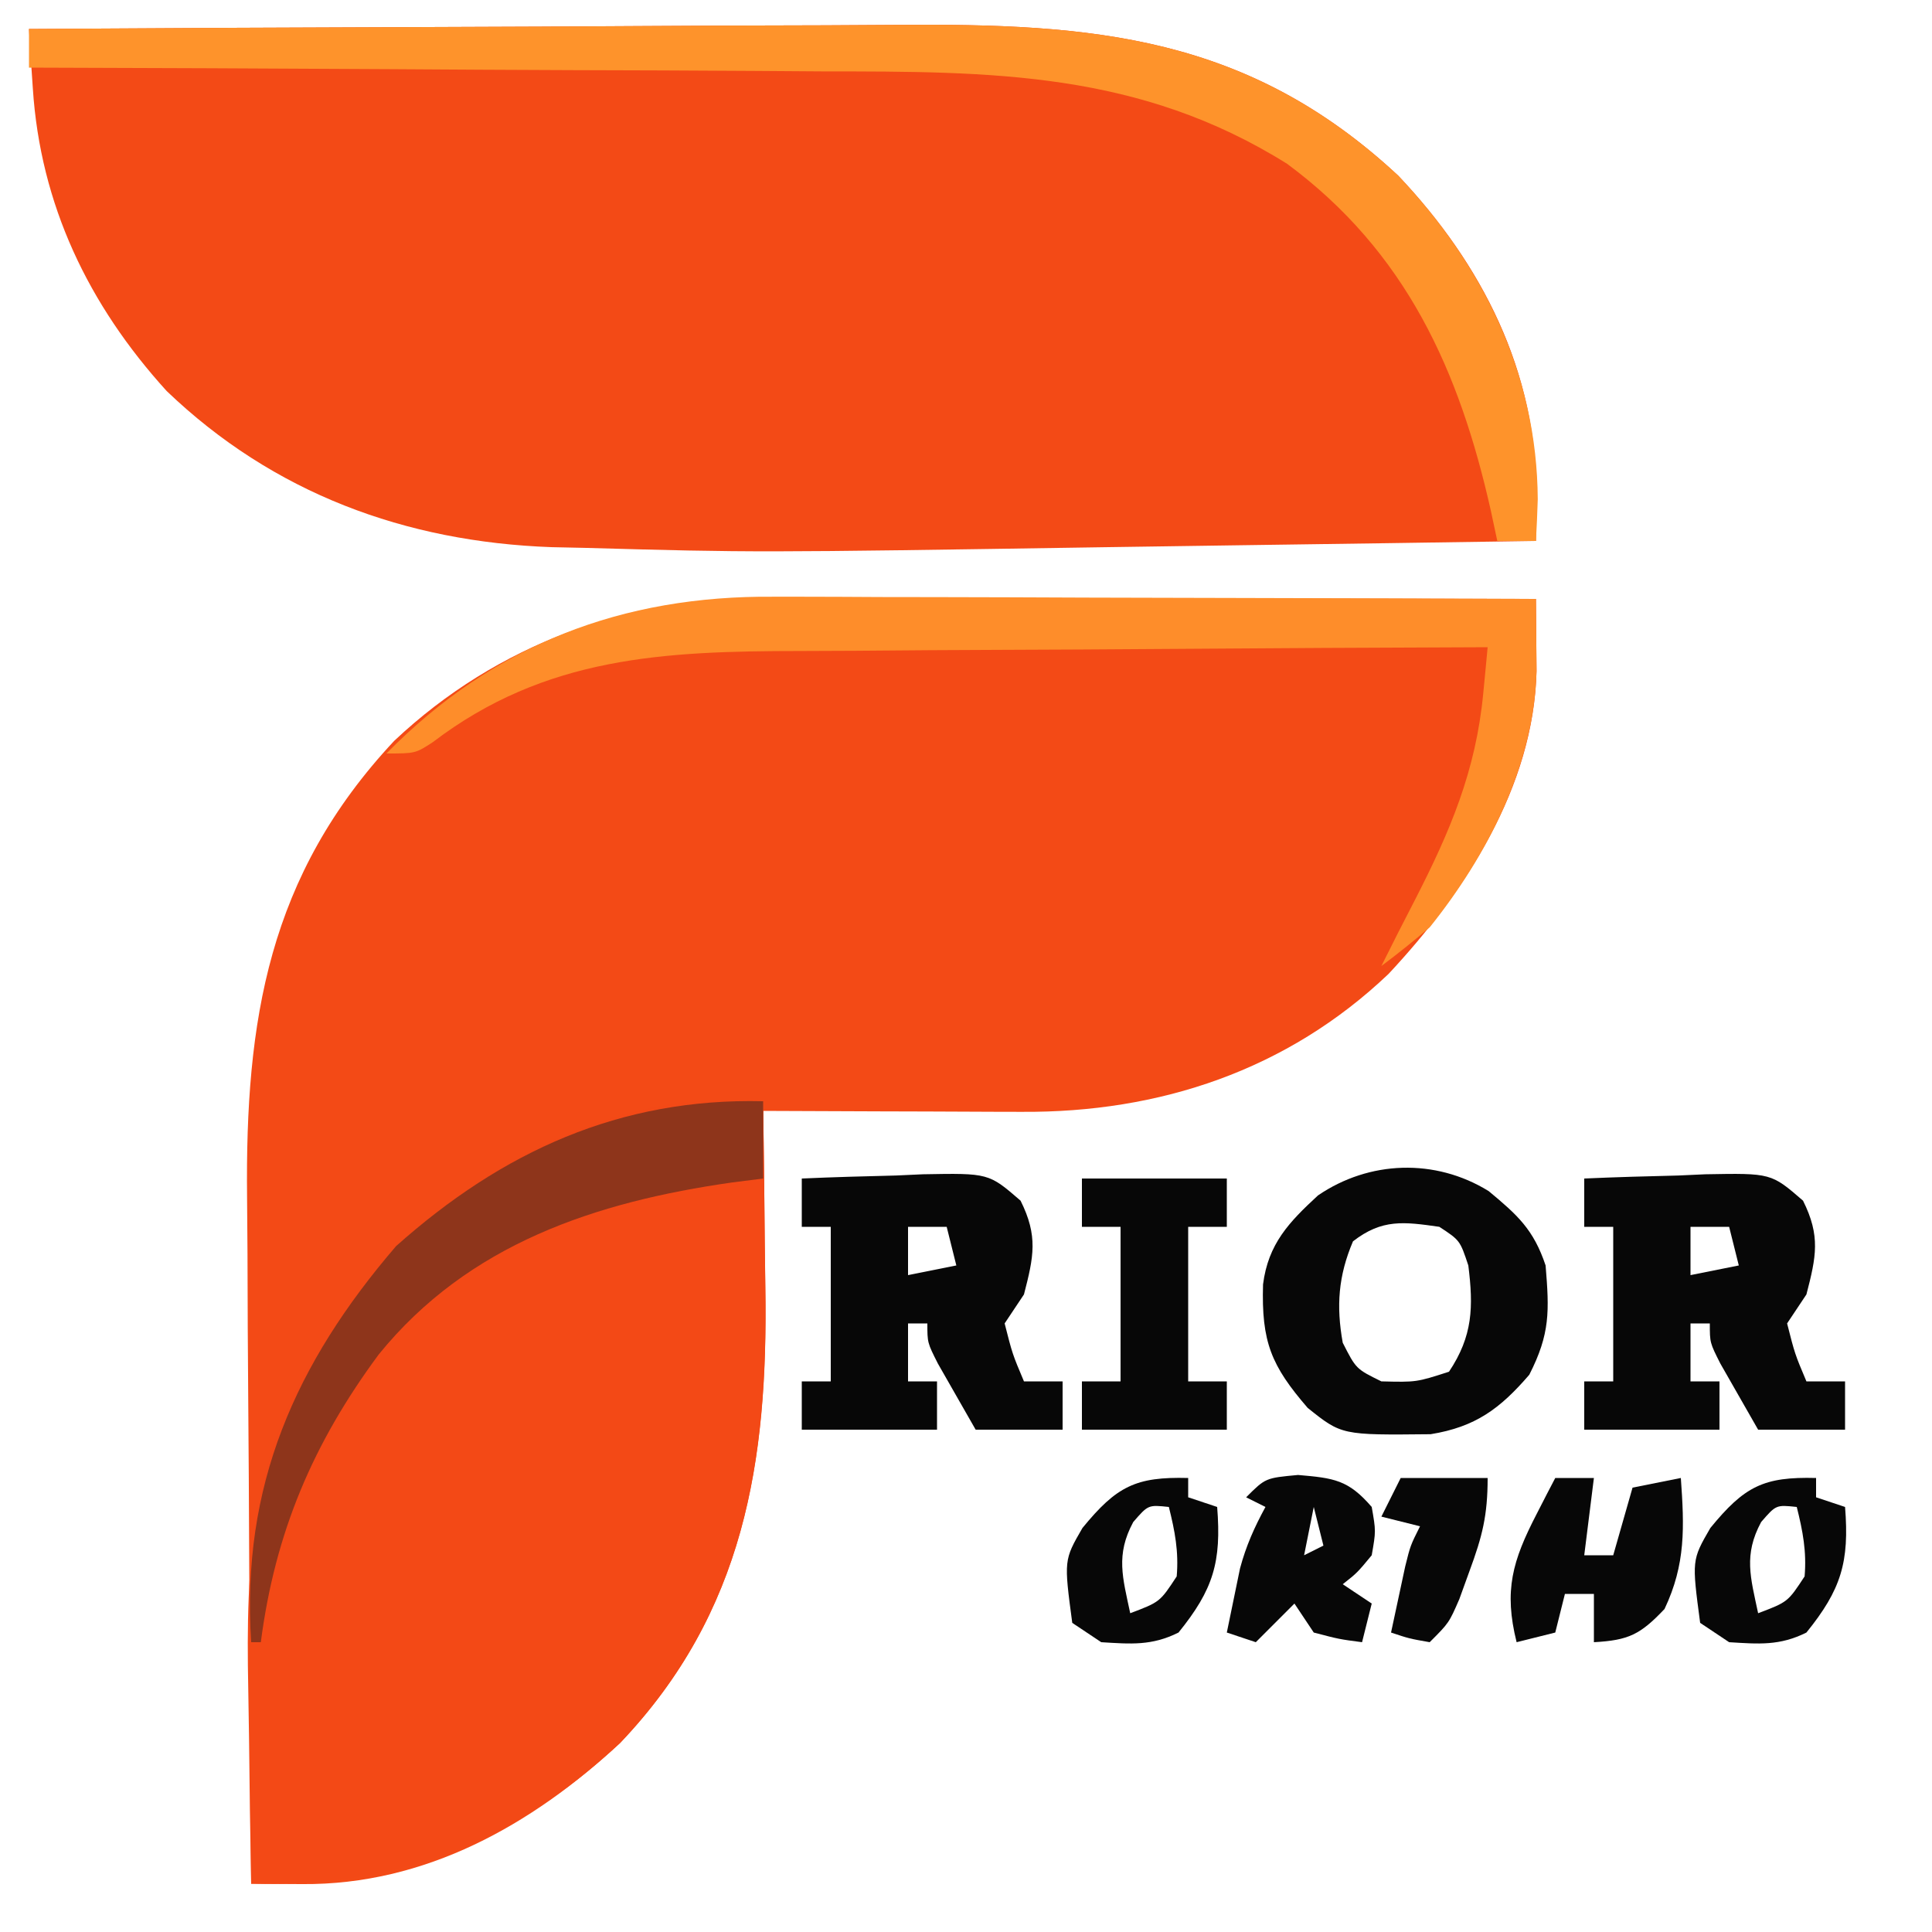 <?xml version="1.0" encoding="UTF-8"?>
<svg version="1.1" xmlns="http://www.w3.org/2000/svg" width="200" height="200">
<path d="M0 0 C0.859 -0 1.718 -0 2.603 -0 C5.433 0 8.263 0.008 11.093 0.016 C13.058 0.018 15.024 0.019 16.99 0.02 C22.157 0.024 27.324 0.034 32.491 0.045 C37.766 0.055 43.042 0.06 48.317 0.065 C58.663 0.075 69.009 0.092 79.354 0.114 C79.371 1.709 79.383 3.304 79.394 4.899 C79.404 6.231 79.404 6.231 79.416 7.591 C79.123 19.619 72.051 30.411 64.104 38.926 C53.616 48.914 40.376 53.311 26.112 53.211 C25.344 53.21 24.575 53.208 23.784 53.207 C21.349 53.201 18.914 53.189 16.479 53.176 C14.82 53.171 13.162 53.166 11.503 53.162 C7.453 53.151 3.404 53.134 -0.646 53.114 C-0.63 54.075 -0.614 55.037 -0.598 56.028 C-0.543 59.661 -0.509 63.293 -0.481 66.926 C-0.466 68.486 -0.446 70.046 -0.419 71.606 C-0.126 89.487 -2.639 105.087 -15.458 118.551 C-24.601 127.059 -35.63 133.255 -48.355 133.155 C-49.346 133.149 -50.336 133.143 -51.357 133.137 C-52.112 133.129 -52.868 133.121 -53.646 133.114 C-53.739 121.751 -53.81 110.389 -53.853 99.026 C-53.874 93.749 -53.902 88.472 -53.948 83.195 C-53.991 78.092 -54.015 72.989 -54.025 67.886 C-54.033 65.949 -54.047 64.013 -54.069 62.076 C-54.266 43.752 -51.885 28.75 -38.833 14.801 C-28.076 4.685 -14.587 -0.065 0 0 Z " fill="#F34A16" transform="translate(79.646,61.886)"/>
<path d="M0 0 C14.361 -0.094 28.722 -0.164 43.084 -0.207 C49.753 -0.228 56.423 -0.256 63.092 -0.302 C69.537 -0.345 75.982 -0.369 82.427 -0.38 C84.878 -0.387 87.328 -0.401 89.778 -0.423 C110.112 -0.596 126.167 0.682 141.75 15.188 C150.429 24.348 156.093 35.462 156.026 48.185 C156.022 49.086 156.018 49.988 156.014 50.917 C156.01 51.604 156.005 52.292 156 53 C145.809 53.156 135.619 53.304 125.428 53.443 C120.693 53.508 115.957 53.575 111.222 53.648 C75.125 54.204 75.125 54.204 57.512 53.715 C56.385 53.691 55.259 53.667 54.099 53.642 C38.955 53.097 25.292 48.058 14.254 37.48 C6.149 28.56 1.179 18.189 0.398 6.148 C0.32 4.993 0.242 3.837 0.162 2.646 C0.108 1.773 0.055 0.9 0 0 Z " fill="#F34A16" transform="translate(3,3)"/>
<path d="M0 0 C0.075 4.746 0.129 9.493 0.165 14.24 C0.18 15.848 0.2 17.457 0.226 19.066 C0.513 37.108 -1.86 52.833 -14.812 66.438 C-25.963 76.814 -37.864 81.394 -53 81 C-53.1 75.969 -53.172 70.938 -53.22 65.906 C-53.24 64.2 -53.267 62.494 -53.302 60.789 C-53.558 47.969 -53.053 35.986 -45.5 25 C-44.933 24.154 -44.366 23.309 -43.781 22.438 C-35.263 10.781 -23.539 2.579 -9.062 0.188 C-6.033 0.002 -3.035 -0.013 0 0 Z " fill="#F34916" transform="translate(79,114)"/>
<path d="M0 0 C14.361 -0.094 28.722 -0.164 43.084 -0.207 C49.753 -0.228 56.423 -0.256 63.092 -0.302 C69.537 -0.345 75.982 -0.369 82.427 -0.38 C84.878 -0.387 87.328 -0.401 89.778 -0.423 C110.112 -0.596 126.167 0.682 141.75 15.188 C150.566 24.494 156.115 35.777 156.188 48.688 C156.141 50.126 156.084 51.564 156 53 C154.68 53 153.36 53 152 53 C151.671 51.459 151.671 51.459 151.336 49.887 C148.085 35.377 142.58 23.093 130.246 13.961 C114.936 4.38 99.689 4.397 82.227 4.391 C79.848 4.376 77.469 4.359 75.09 4.341 C68.872 4.297 62.655 4.277 56.438 4.262 C50.075 4.242 43.714 4.2 37.352 4.16 C24.901 4.085 12.451 4.035 0 4 C0 2.68 0 1.36 0 0 Z " fill="#FE932B" transform="translate(3,3)"/>
<path d="M0 0 C1.289 -0 1.289 -0 2.605 -0.001 C5.413 0 8.221 0.016 11.029 0.032 C12.989 0.035 14.949 0.038 16.909 0.04 C22.044 0.048 27.178 0.068 32.312 0.09 C37.56 0.11 42.809 0.119 48.058 0.129 C58.339 0.151 68.62 0.185 78.9 0.227 C78.917 1.822 78.929 3.417 78.939 5.012 C78.95 6.345 78.95 6.345 78.962 7.704 C78.726 17.377 73.854 26.812 67.9 34.227 C66.272 35.607 64.614 36.954 62.9 38.227 C64.026 35.959 65.171 33.705 66.338 31.458 C70.005 24.314 72.676 18.059 73.443 10.016 C73.53 9.118 73.616 8.221 73.706 7.296 C73.802 6.272 73.802 6.272 73.9 5.227 C62.52 5.265 51.141 5.325 39.761 5.411 C34.476 5.45 29.191 5.483 23.906 5.498 C18.796 5.513 13.687 5.548 8.578 5.595 C6.638 5.61 4.697 5.618 2.757 5.619 C-11.322 5.631 -23.636 6.168 -35.295 15.055 C-37.1 16.227 -37.1 16.227 -40.1 16.227 C-29.005 4.931 -15.652 -0.142 0 0 Z " fill="#FE8D2A" transform="translate(80.1,61.773)"/>
<path d="M0 0 C3.25 -0.145 6.498 -0.234 9.75 -0.312 C10.67 -0.354 11.591 -0.396 12.539 -0.439 C19.35 -0.563 19.35 -0.563 22.648 2.293 C24.476 5.953 24.013 8.094 23 12 C22.01 13.485 22.01 13.485 21 15 C21.804 18.163 21.804 18.163 23 21 C24.32 21 25.64 21 27 21 C27 22.65 27 24.3 27 26 C24.03 26 21.06 26 18 26 C17.162 24.545 16.329 23.086 15.5 21.625 C15.036 20.813 14.572 20.001 14.094 19.164 C13 17 13 17 13 15 C12.34 15 11.68 15 11 15 C11 16.98 11 18.96 11 21 C11.99 21 12.98 21 14 21 C14 22.65 14 24.3 14 26 C9.38 26 4.76 26 0 26 C0 24.35 0 22.7 0 21 C0.99 21 1.98 21 3 21 C3 15.72 3 10.44 3 5 C2.01 5 1.02 5 0 5 C0 3.35 0 1.7 0 0 Z M11 5 C11 6.65 11 8.3 11 10 C12.65 9.67 14.3 9.34 16 9 C15.67 7.68 15.34 6.36 15 5 C13.68 5 12.36 5 11 5 Z " fill="#070707" transform="translate(164,122)"/>
<path d="M0 0 C3.25 -0.145 6.498 -0.234 9.75 -0.312 C10.67 -0.354 11.591 -0.396 12.539 -0.439 C19.35 -0.563 19.35 -0.563 22.648 2.293 C24.476 5.953 24.013 8.094 23 12 C22.01 13.485 22.01 13.485 21 15 C21.804 18.163 21.804 18.163 23 21 C24.32 21 25.64 21 27 21 C27 22.65 27 24.3 27 26 C24.03 26 21.06 26 18 26 C17.162 24.545 16.329 23.086 15.5 21.625 C15.036 20.813 14.572 20.001 14.094 19.164 C13 17 13 17 13 15 C12.34 15 11.68 15 11 15 C11 16.98 11 18.96 11 21 C11.99 21 12.98 21 14 21 C14 22.65 14 24.3 14 26 C9.38 26 4.76 26 0 26 C0 24.35 0 22.7 0 21 C0.99 21 1.98 21 3 21 C3 15.72 3 10.44 3 5 C2.01 5 1.02 5 0 5 C0 3.35 0 1.7 0 0 Z M11 5 C11 6.65 11 8.3 11 10 C12.65 9.67 14.3 9.34 16 9 C15.67 7.68 15.34 6.36 15 5 C13.68 5 12.36 5 11 5 Z " fill="#070707" transform="translate(83,122)"/>
<path d="M0 0 C2.977 2.474 4.65 3.966 5.895 7.699 C6.282 12.43 6.376 14.755 4.207 19.012 C1.179 22.53 -1.372 24.419 -6.008 25.168 C-15.214 25.263 -15.214 25.263 -18.73 22.449 C-22.512 18.07 -23.532 15.619 -23.355 9.656 C-22.82 5.466 -20.679 3.228 -17.668 0.449 C-12.372 -3.168 -5.531 -3.417 0 0 Z M-14.043 5.199 C-15.559 8.767 -15.792 11.885 -15.105 15.699 C-13.728 18.41 -13.728 18.41 -11.105 19.699 C-7.479 19.788 -7.479 19.788 -4.105 18.699 C-1.632 14.989 -1.569 11.999 -2.105 7.699 C-2.97 5.101 -2.97 5.101 -5.105 3.699 C-8.787 3.173 -11.028 2.865 -14.043 5.199 Z " fill="#070707" transform="translate(154.105,123.301)"/>
<path d="M0 0 C0 2.64 0 5.28 0 8 C-1.065 8.135 -2.13 8.271 -3.227 8.41 C-17.317 10.416 -30.512 14.766 -39.793 26.211 C-46.598 35.41 -50.53 44.656 -52 56 C-52.33 56 -52.66 56 -53 56 C-54.049 39.824 -48.448 27.16 -38 15 C-26.99 5.184 -14.79 -0.361 0 0 Z " fill="#8E351B" transform="translate(79,114)"/>
<path d="M0 0 C4.95 0 9.9 0 15 0 C15 1.65 15 3.3 15 5 C13.68 5 12.36 5 11 5 C11 10.28 11 15.56 11 21 C12.32 21 13.64 21 15 21 C15 22.65 15 24.3 15 26 C10.05 26 5.1 26 0 26 C0 24.35 0 22.7 0 21 C1.32 21 2.64 21 4 21 C4 15.72 4 10.44 4 5 C2.68 5 1.36 5 0 5 C0 3.35 0 1.7 0 0 Z " fill="#070707" transform="translate(112,122)"/>
<path d="M0 0 C1.32 0 2.64 0 4 0 C3.67 2.64 3.34 5.28 3 8 C3.99 8 4.98 8 6 8 C6.66 5.69 7.32 3.38 8 1 C9.65 0.67 11.3 0.34 13 0 C13.36 5.064 13.52 8.903 11.312 13.562 C8.798 16.213 7.593 16.8 4 17 C4 15.35 4 13.7 4 12 C3.01 12 2.02 12 1 12 C0.67 13.32 0.34 14.64 0 16 C-1.32 16.33 -2.64 16.66 -4 17 C-5.338 11.648 -4.429 8.573 -1.938 3.75 C-1.575 3.044 -1.213 2.337 -0.84 1.609 C-0.563 1.078 -0.286 0.547 0 0 Z " fill="#070707" transform="translate(161,153)"/>
<path d="M0 0 C3.726 0.321 5.201 0.501 7.625 3.312 C8.062 5.812 8.062 5.812 7.625 8.312 C6.125 10.125 6.125 10.125 4.625 11.312 C5.615 11.973 6.605 12.633 7.625 13.312 C7.295 14.633 6.965 15.953 6.625 17.312 C4.25 17 4.25 17 1.625 16.312 C0.965 15.322 0.305 14.332 -0.375 13.312 C-1.695 14.633 -3.015 15.953 -4.375 17.312 C-5.365 16.983 -6.355 16.652 -7.375 16.312 C-7.09 14.894 -6.797 13.478 -6.5 12.062 C-6.338 11.274 -6.175 10.485 -6.008 9.672 C-5.383 7.344 -4.527 5.422 -3.375 3.312 C-4.035 2.982 -4.695 2.652 -5.375 2.312 C-3.375 0.312 -3.375 0.312 0 0 Z M1.625 3.312 C1.295 4.963 0.965 6.612 0.625 8.312 C1.285 7.982 1.945 7.652 2.625 7.312 C2.295 5.992 1.965 4.673 1.625 3.312 Z " fill="#070707" transform="translate(134.375,152.688)"/>
<path d="M0 0 C0 0.66 0 1.32 0 2 C0.99 2.33 1.98 2.66 3 3 C3.456 8.7 2.604 11.548 -1 16 C-3.771 17.386 -5.933 17.188 -9 17 C-9.99 16.34 -10.98 15.68 -12 15 C-12.867 8.499 -12.867 8.499 -10.945 5.176 C-7.41 0.856 -5.428 -0.143 0 0 Z M-5.688 4.562 C-7.523 7.972 -6.782 10.302 -6 14 C-2.927 12.838 -2.927 12.838 -1.188 10.188 C-0.967 7.612 -1.376 5.498 -2 3 C-4.139 2.774 -4.139 2.774 -5.688 4.562 Z " fill="#070707" transform="translate(188,153)"/>
<path d="M0 0 C0 0.66 0 1.32 0 2 C0.99 2.33 1.98 2.66 3 3 C3.456 8.7 2.604 11.548 -1 16 C-3.771 17.386 -5.933 17.188 -9 17 C-9.99 16.34 -10.98 15.68 -12 15 C-12.867 8.499 -12.867 8.499 -10.945 5.176 C-7.41 0.856 -5.428 -0.143 0 0 Z M-5.688 4.562 C-7.523 7.972 -6.782 10.302 -6 14 C-2.927 12.838 -2.927 12.838 -1.188 10.188 C-0.967 7.612 -1.376 5.498 -2 3 C-4.139 2.774 -4.139 2.774 -5.688 4.562 Z " fill="#070707" transform="translate(123,153)"/>
<path d="M0 0 C2.97 0 5.94 0 9 0 C9 3.885 8.448 6.041 7.125 9.625 C6.777 10.587 6.429 11.548 6.07 12.539 C5 15 5 15 3 17 C0.875 16.625 0.875 16.625 -1 16 C-0.691 14.541 -0.378 13.083 -0.062 11.625 C0.112 10.813 0.286 10.001 0.465 9.164 C1 7 1 7 2 5 C0.68 4.67 -0.64 4.34 -2 4 C-1.34 2.68 -0.68 1.36 0 0 Z " fill="#070707" transform="translate(145,153)"/>
</svg>
